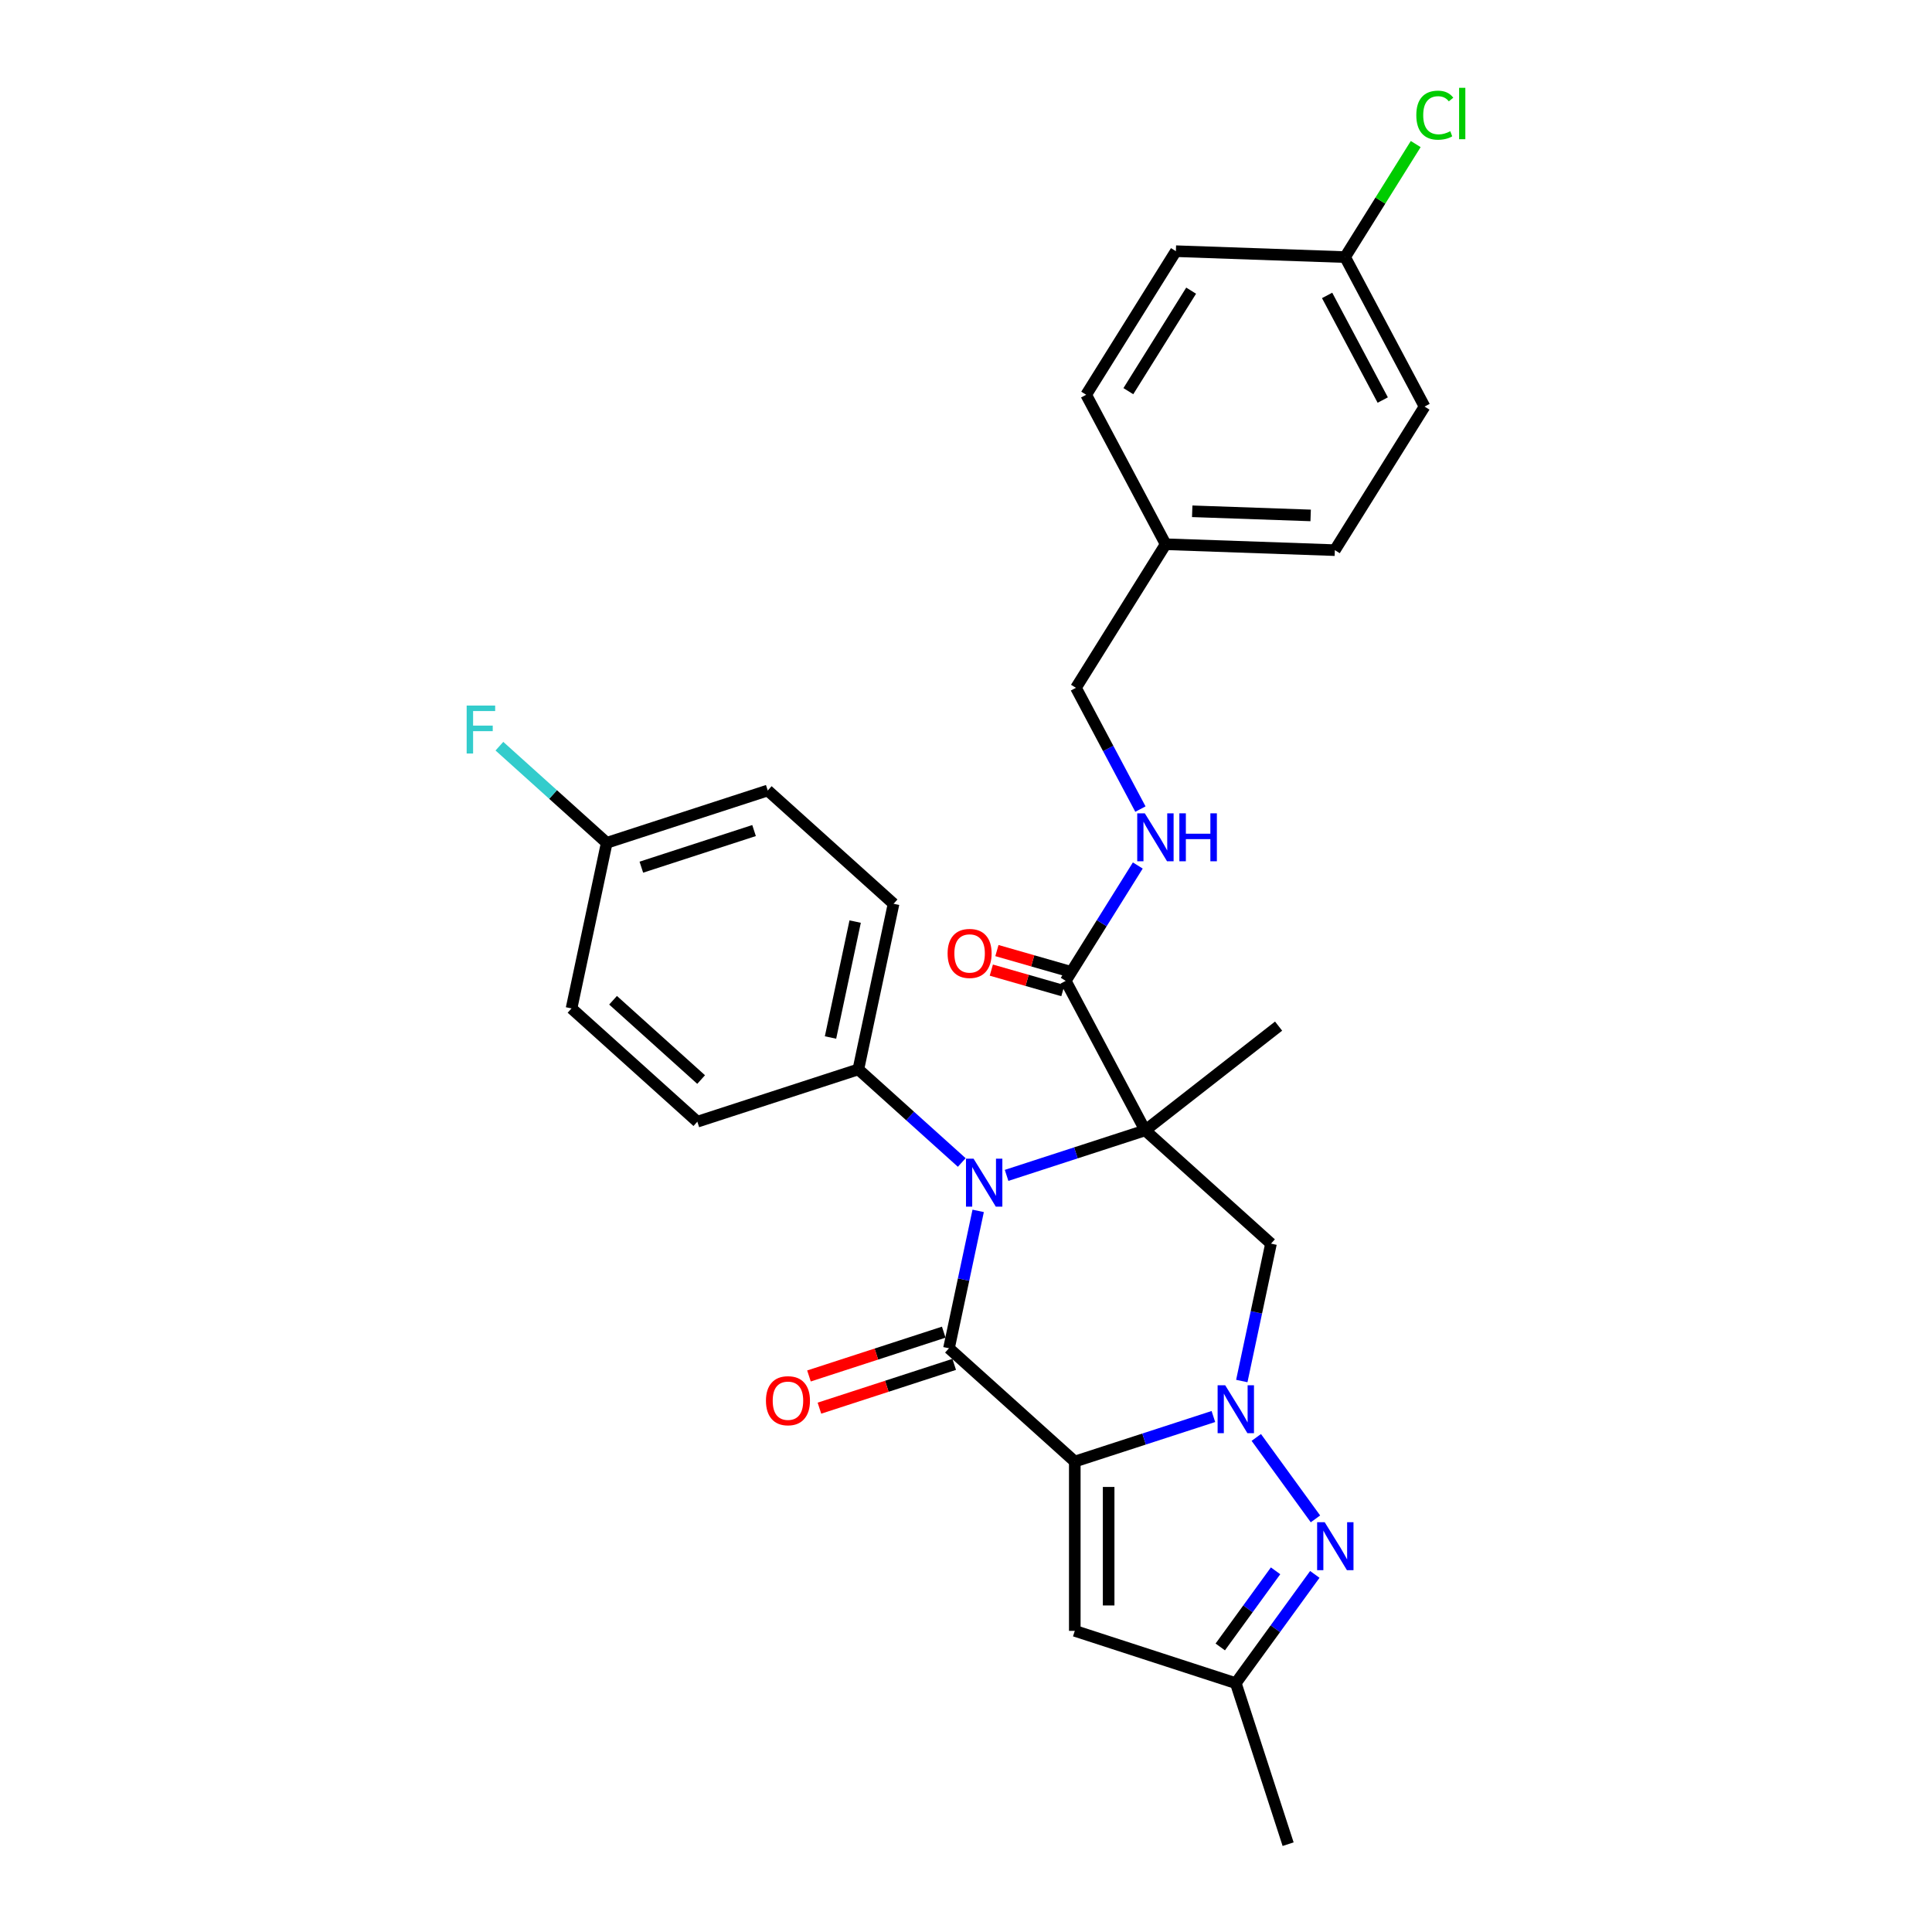 <?xml version='1.0' encoding='iso-8859-1'?>
<svg version='1.1' baseProfile='full'
              xmlns='http://www.w3.org/2000/svg'
                      xmlns:rdkit='http://www.rdkit.org/xml'
                      xmlns:xlink='http://www.w3.org/1999/xlink'
                  xml:space='preserve'
width='1000px' height='1000px' viewBox='0 0 1000 1000'>
<!-- END OF HEADER -->
<rect style='opacity:1.0;fill:#FFFFFF;stroke:none' width='1000' height='1000' x='0' y='0'> </rect>
<path class='bond-1' d='M 556.308,756.497 L 592.177,744.843' style='fill:none;fill-rule:evenodd;stroke:#000000;stroke-width:6px;stroke-linecap:butt;stroke-linejoin:miter;stroke-opacity:1' />
<path class='bond-1' d='M 592.177,744.843 L 628.046,733.188' style='fill:none;fill-rule:evenodd;stroke:#0000FF;stroke-width:6px;stroke-linecap:butt;stroke-linejoin:miter;stroke-opacity:1' />
<path class='bond-2' d='M 556.308,756.497 L 491.187,697.862' style='fill:none;fill-rule:evenodd;stroke:#000000;stroke-width:6px;stroke-linecap:butt;stroke-linejoin:miter;stroke-opacity:1' />
<path class='bond-6' d='M 556.308,756.497 L 556.308,844.126' style='fill:none;fill-rule:evenodd;stroke:#000000;stroke-width:6px;stroke-linecap:butt;stroke-linejoin:miter;stroke-opacity:1' />
<path class='bond-6' d='M 573.833,769.642 L 573.833,830.982' style='fill:none;fill-rule:evenodd;stroke:#000000;stroke-width:6px;stroke-linecap:butt;stroke-linejoin:miter;stroke-opacity:1' />
<path class='bond-0' d='M 592.746,585.069 L 556.877,596.723' style='fill:none;fill-rule:evenodd;stroke:#000000;stroke-width:6px;stroke-linecap:butt;stroke-linejoin:miter;stroke-opacity:1' />
<path class='bond-0' d='M 556.877,596.723 L 521.008,608.378' style='fill:none;fill-rule:evenodd;stroke:#0000FF;stroke-width:6px;stroke-linecap:butt;stroke-linejoin:miter;stroke-opacity:1' />
<path class='bond-7' d='M 592.746,585.069 L 551.607,507.697' style='fill:none;fill-rule:evenodd;stroke:#000000;stroke-width:6px;stroke-linecap:butt;stroke-linejoin:miter;stroke-opacity:1' />
<path class='bond-13' d='M 592.746,585.069 L 661.799,531.119' style='fill:none;fill-rule:evenodd;stroke:#000000;stroke-width:6px;stroke-linecap:butt;stroke-linejoin:miter;stroke-opacity:1' />
<path class='bond-30' d='M 592.746,585.069 L 657.867,643.704' style='fill:none;fill-rule:evenodd;stroke:#000000;stroke-width:6px;stroke-linecap:butt;stroke-linejoin:miter;stroke-opacity:1' />
<path class='bond-4' d='M 642.751,714.819 L 650.309,679.262' style='fill:none;fill-rule:evenodd;stroke:#0000FF;stroke-width:6px;stroke-linecap:butt;stroke-linejoin:miter;stroke-opacity:1' />
<path class='bond-4' d='M 650.309,679.262 L 657.867,643.704' style='fill:none;fill-rule:evenodd;stroke:#000000;stroke-width:6px;stroke-linecap:butt;stroke-linejoin:miter;stroke-opacity:1' />
<path class='bond-5' d='M 650.255,744.017 L 680.876,786.164' style='fill:none;fill-rule:evenodd;stroke:#0000FF;stroke-width:6px;stroke-linecap:butt;stroke-linejoin:miter;stroke-opacity:1' />
<path class='bond-3' d='M 491.187,697.862 L 498.745,662.304' style='fill:none;fill-rule:evenodd;stroke:#000000;stroke-width:6px;stroke-linecap:butt;stroke-linejoin:miter;stroke-opacity:1' />
<path class='bond-3' d='M 498.745,662.304 L 506.303,626.747' style='fill:none;fill-rule:evenodd;stroke:#0000FF;stroke-width:6px;stroke-linecap:butt;stroke-linejoin:miter;stroke-opacity:1' />
<path class='bond-11' d='M 488.479,689.528 L 453.6,700.861' style='fill:none;fill-rule:evenodd;stroke:#000000;stroke-width:6px;stroke-linecap:butt;stroke-linejoin:miter;stroke-opacity:1' />
<path class='bond-11' d='M 453.6,700.861 L 418.721,712.194' style='fill:none;fill-rule:evenodd;stroke:#FF0000;stroke-width:6px;stroke-linecap:butt;stroke-linejoin:miter;stroke-opacity:1' />
<path class='bond-11' d='M 493.894,706.196 L 459.016,717.529' style='fill:none;fill-rule:evenodd;stroke:#000000;stroke-width:6px;stroke-linecap:butt;stroke-linejoin:miter;stroke-opacity:1' />
<path class='bond-11' d='M 459.016,717.529 L 424.137,728.862' style='fill:none;fill-rule:evenodd;stroke:#FF0000;stroke-width:6px;stroke-linecap:butt;stroke-linejoin:miter;stroke-opacity:1' />
<path class='bond-9' d='M 497.804,601.701 L 471.044,577.607' style='fill:none;fill-rule:evenodd;stroke:#0000FF;stroke-width:6px;stroke-linecap:butt;stroke-linejoin:miter;stroke-opacity:1' />
<path class='bond-9' d='M 471.044,577.607 L 444.285,553.512' style='fill:none;fill-rule:evenodd;stroke:#000000;stroke-width:6px;stroke-linecap:butt;stroke-linejoin:miter;stroke-opacity:1' />
<path class='bond-29' d='M 680.548,814.911 L 660.098,843.058' style='fill:none;fill-rule:evenodd;stroke:#0000FF;stroke-width:6px;stroke-linecap:butt;stroke-linejoin:miter;stroke-opacity:1' />
<path class='bond-29' d='M 660.098,843.058 L 639.648,871.205' style='fill:none;fill-rule:evenodd;stroke:#000000;stroke-width:6px;stroke-linecap:butt;stroke-linejoin:miter;stroke-opacity:1' />
<path class='bond-29' d='M 660.234,813.054 L 645.919,832.757' style='fill:none;fill-rule:evenodd;stroke:#0000FF;stroke-width:6px;stroke-linecap:butt;stroke-linejoin:miter;stroke-opacity:1' />
<path class='bond-29' d='M 645.919,832.757 L 631.604,852.46' style='fill:none;fill-rule:evenodd;stroke:#000000;stroke-width:6px;stroke-linecap:butt;stroke-linejoin:miter;stroke-opacity:1' />
<path class='bond-8' d='M 556.308,844.126 L 639.648,871.205' style='fill:none;fill-rule:evenodd;stroke:#000000;stroke-width:6px;stroke-linecap:butt;stroke-linejoin:miter;stroke-opacity:1' />
<path class='bond-10' d='M 551.607,507.697 L 570.263,477.84' style='fill:none;fill-rule:evenodd;stroke:#000000;stroke-width:6px;stroke-linecap:butt;stroke-linejoin:miter;stroke-opacity:1' />
<path class='bond-10' d='M 570.263,477.84 L 588.92,447.982' style='fill:none;fill-rule:evenodd;stroke:#0000FF;stroke-width:6px;stroke-linecap:butt;stroke-linejoin:miter;stroke-opacity:1' />
<path class='bond-12' d='M 553.056,502.643 L 534.529,497.329' style='fill:none;fill-rule:evenodd;stroke:#000000;stroke-width:6px;stroke-linecap:butt;stroke-linejoin:miter;stroke-opacity:1' />
<path class='bond-12' d='M 534.529,497.329 L 516.003,492.016' style='fill:none;fill-rule:evenodd;stroke:#FF0000;stroke-width:6px;stroke-linecap:butt;stroke-linejoin:miter;stroke-opacity:1' />
<path class='bond-12' d='M 550.157,512.751 L 531.63,507.437' style='fill:none;fill-rule:evenodd;stroke:#000000;stroke-width:6px;stroke-linecap:butt;stroke-linejoin:miter;stroke-opacity:1' />
<path class='bond-12' d='M 531.63,507.437 L 513.104,502.124' style='fill:none;fill-rule:evenodd;stroke:#FF0000;stroke-width:6px;stroke-linecap:butt;stroke-linejoin:miter;stroke-opacity:1' />
<path class='bond-28' d='M 639.648,871.205 L 666.727,954.545' style='fill:none;fill-rule:evenodd;stroke:#000000;stroke-width:6px;stroke-linecap:butt;stroke-linejoin:miter;stroke-opacity:1' />
<path class='bond-14' d='M 444.285,553.512 L 462.504,467.798' style='fill:none;fill-rule:evenodd;stroke:#000000;stroke-width:6px;stroke-linecap:butt;stroke-linejoin:miter;stroke-opacity:1' />
<path class='bond-14' d='M 429.875,537.011 L 442.628,477.012' style='fill:none;fill-rule:evenodd;stroke:#000000;stroke-width:6px;stroke-linecap:butt;stroke-linejoin:miter;stroke-opacity:1' />
<path class='bond-15' d='M 444.285,553.512 L 360.944,580.591' style='fill:none;fill-rule:evenodd;stroke:#000000;stroke-width:6px;stroke-linecap:butt;stroke-linejoin:miter;stroke-opacity:1' />
<path class='bond-16' d='M 590.28,418.784 L 573.592,387.398' style='fill:none;fill-rule:evenodd;stroke:#0000FF;stroke-width:6px;stroke-linecap:butt;stroke-linejoin:miter;stroke-opacity:1' />
<path class='bond-16' d='M 573.592,387.398 L 556.903,356.011' style='fill:none;fill-rule:evenodd;stroke:#000000;stroke-width:6px;stroke-linecap:butt;stroke-linejoin:miter;stroke-opacity:1' />
<path class='bond-20' d='M 462.504,467.798 L 397.383,409.163' style='fill:none;fill-rule:evenodd;stroke:#000000;stroke-width:6px;stroke-linecap:butt;stroke-linejoin:miter;stroke-opacity:1' />
<path class='bond-21' d='M 360.944,580.591 L 295.823,521.956' style='fill:none;fill-rule:evenodd;stroke:#000000;stroke-width:6px;stroke-linecap:butt;stroke-linejoin:miter;stroke-opacity:1' />
<path class='bond-21' d='M 362.903,558.772 L 317.318,517.727' style='fill:none;fill-rule:evenodd;stroke:#000000;stroke-width:6px;stroke-linecap:butt;stroke-linejoin:miter;stroke-opacity:1' />
<path class='bond-19' d='M 556.903,356.011 L 603.34,281.698' style='fill:none;fill-rule:evenodd;stroke:#000000;stroke-width:6px;stroke-linecap:butt;stroke-linejoin:miter;stroke-opacity:1' />
<path class='bond-17' d='M 314.042,436.242 L 295.823,521.956' style='fill:none;fill-rule:evenodd;stroke:#000000;stroke-width:6px;stroke-linecap:butt;stroke-linejoin:miter;stroke-opacity:1' />
<path class='bond-22' d='M 314.042,436.242 L 286.266,411.232' style='fill:none;fill-rule:evenodd;stroke:#000000;stroke-width:6px;stroke-linecap:butt;stroke-linejoin:miter;stroke-opacity:1' />
<path class='bond-22' d='M 286.266,411.232 L 258.49,386.223' style='fill:none;fill-rule:evenodd;stroke:#33CCCC;stroke-width:6px;stroke-linecap:butt;stroke-linejoin:miter;stroke-opacity:1' />
<path class='bond-31' d='M 314.042,436.242 L 397.383,409.163' style='fill:none;fill-rule:evenodd;stroke:#000000;stroke-width:6px;stroke-linecap:butt;stroke-linejoin:miter;stroke-opacity:1' />
<path class='bond-31' d='M 331.959,448.848 L 390.297,429.893' style='fill:none;fill-rule:evenodd;stroke:#000000;stroke-width:6px;stroke-linecap:butt;stroke-linejoin:miter;stroke-opacity:1' />
<path class='bond-18' d='M 696.213,133.07 L 737.352,210.442' style='fill:none;fill-rule:evenodd;stroke:#000000;stroke-width:6px;stroke-linecap:butt;stroke-linejoin:miter;stroke-opacity:1' />
<path class='bond-18' d='M 686.909,152.904 L 715.707,207.064' style='fill:none;fill-rule:evenodd;stroke:#000000;stroke-width:6px;stroke-linecap:butt;stroke-linejoin:miter;stroke-opacity:1' />
<path class='bond-23' d='M 696.213,133.07 L 714.492,103.818' style='fill:none;fill-rule:evenodd;stroke:#000000;stroke-width:6px;stroke-linecap:butt;stroke-linejoin:miter;stroke-opacity:1' />
<path class='bond-23' d='M 714.492,103.818 L 732.771,74.565' style='fill:none;fill-rule:evenodd;stroke:#00CC00;stroke-width:6px;stroke-linecap:butt;stroke-linejoin:miter;stroke-opacity:1' />
<path class='bond-32' d='M 696.213,133.07 L 608.637,130.012' style='fill:none;fill-rule:evenodd;stroke:#000000;stroke-width:6px;stroke-linecap:butt;stroke-linejoin:miter;stroke-opacity:1' />
<path class='bond-26' d='M 603.34,281.698 L 562.2,204.326' style='fill:none;fill-rule:evenodd;stroke:#000000;stroke-width:6px;stroke-linecap:butt;stroke-linejoin:miter;stroke-opacity:1' />
<path class='bond-27' d='M 603.34,281.698 L 690.916,284.756' style='fill:none;fill-rule:evenodd;stroke:#000000;stroke-width:6px;stroke-linecap:butt;stroke-linejoin:miter;stroke-opacity:1' />
<path class='bond-27' d='M 617.088,264.641 L 678.391,266.782' style='fill:none;fill-rule:evenodd;stroke:#000000;stroke-width:6px;stroke-linecap:butt;stroke-linejoin:miter;stroke-opacity:1' />
<path class='bond-24' d='M 608.637,130.012 L 562.2,204.326' style='fill:none;fill-rule:evenodd;stroke:#000000;stroke-width:6px;stroke-linecap:butt;stroke-linejoin:miter;stroke-opacity:1' />
<path class='bond-24' d='M 616.534,150.446 L 584.029,202.466' style='fill:none;fill-rule:evenodd;stroke:#000000;stroke-width:6px;stroke-linecap:butt;stroke-linejoin:miter;stroke-opacity:1' />
<path class='bond-25' d='M 737.352,210.442 L 690.916,284.756' style='fill:none;fill-rule:evenodd;stroke:#000000;stroke-width:6px;stroke-linecap:butt;stroke-linejoin:miter;stroke-opacity:1' />
<path  class='atom-2' d='M 634.162 717.01
L 642.294 730.154
Q 643.1 731.451, 644.397 733.8
Q 645.694 736.148, 645.764 736.288
L 645.764 717.01
L 649.059 717.01
L 649.059 741.827
L 645.659 741.827
L 636.931 727.455
Q 635.915 725.773, 634.828 723.845
Q 633.777 721.917, 633.461 721.321
L 633.461 741.827
L 630.237 741.827
L 630.237 717.01
L 634.162 717.01
' fill='#0000FF'/>
<path  class='atom-4' d='M 503.92 599.739
L 512.052 612.884
Q 512.858 614.181, 514.155 616.529
Q 515.452 618.878, 515.522 619.018
L 515.522 599.739
L 518.817 599.739
L 518.817 624.556
L 515.417 624.556
L 506.689 610.185
Q 505.673 608.502, 504.586 606.575
Q 503.535 604.647, 503.219 604.051
L 503.219 624.556
L 499.994 624.556
L 499.994 599.739
L 503.92 599.739
' fill='#0000FF'/>
<path  class='atom-6' d='M 685.669 787.904
L 693.801 801.048
Q 694.608 802.345, 695.904 804.693
Q 697.201 807.042, 697.271 807.182
L 697.271 787.904
L 700.566 787.904
L 700.566 812.72
L 697.166 812.72
L 688.438 798.349
Q 687.422 796.666, 686.335 794.739
Q 685.284 792.811, 684.968 792.215
L 684.968 812.72
L 681.744 812.72
L 681.744 787.904
L 685.669 787.904
' fill='#0000FF'/>
<path  class='atom-11' d='M 592.557 420.975
L 600.689 434.119
Q 601.495 435.416, 602.792 437.765
Q 604.089 440.113, 604.159 440.253
L 604.159 420.975
L 607.454 420.975
L 607.454 445.792
L 604.054 445.792
L 595.326 431.42
Q 594.31 429.738, 593.223 427.81
Q 592.172 425.882, 591.856 425.286
L 591.856 445.792
L 588.631 445.792
L 588.631 420.975
L 592.557 420.975
' fill='#0000FF'/>
<path  class='atom-11' d='M 610.434 420.975
L 613.799 420.975
L 613.799 431.526
L 626.487 431.526
L 626.487 420.975
L 629.852 420.975
L 629.852 445.792
L 626.487 445.792
L 626.487 434.33
L 613.799 434.33
L 613.799 445.792
L 610.434 445.792
L 610.434 420.975
' fill='#0000FF'/>
<path  class='atom-12' d='M 396.455 725.011
Q 396.455 719.052, 399.399 715.722
Q 402.343 712.392, 407.846 712.392
Q 413.349 712.392, 416.294 715.722
Q 419.238 719.052, 419.238 725.011
Q 419.238 731.04, 416.259 734.475
Q 413.279 737.875, 407.846 737.875
Q 402.378 737.875, 399.399 734.475
Q 396.455 731.075, 396.455 725.011
M 407.846 735.071
Q 411.632 735.071, 413.665 732.547
Q 415.733 729.988, 415.733 725.011
Q 415.733 720.139, 413.665 717.685
Q 411.632 715.196, 407.846 715.196
Q 404.061 715.196, 401.993 717.65
Q 399.96 720.104, 399.96 725.011
Q 399.96 730.023, 401.993 732.547
Q 404.061 735.071, 407.846 735.071
' fill='#FF0000'/>
<path  class='atom-13' d='M 490.476 493.502
Q 490.476 487.543, 493.42 484.213
Q 496.365 480.883, 501.868 480.883
Q 507.371 480.883, 510.315 484.213
Q 513.259 487.543, 513.259 493.502
Q 513.259 499.531, 510.28 502.966
Q 507.301 506.366, 501.868 506.366
Q 496.4 506.366, 493.42 502.966
Q 490.476 499.566, 490.476 493.502
M 501.868 503.562
Q 505.653 503.562, 507.686 501.038
Q 509.754 498.479, 509.754 493.502
Q 509.754 488.63, 507.686 486.176
Q 505.653 483.687, 501.868 483.687
Q 498.082 483.687, 496.014 486.141
Q 493.981 488.595, 493.981 493.502
Q 493.981 498.514, 496.014 501.038
Q 498.082 503.562, 501.868 503.562
' fill='#FF0000'/>
<path  class='atom-23' d='M 241.543 365.198
L 256.3 365.198
L 256.3 368.037
L 244.873 368.037
L 244.873 375.574
L 255.038 375.574
L 255.038 378.448
L 244.873 378.448
L 244.873 390.015
L 241.543 390.015
L 241.543 365.198
' fill='#33CCCC'/>
<path  class='atom-24' d='M 733.08 59.615
Q 733.08 53.446, 735.954 50.222
Q 738.863 46.962, 744.366 46.962
Q 749.484 46.962, 752.218 50.572
L 749.905 52.465
Q 747.907 49.836, 744.366 49.836
Q 740.616 49.836, 738.618 52.36
Q 736.655 54.848, 736.655 59.615
Q 736.655 64.523, 738.688 67.046
Q 740.756 69.57, 744.752 69.57
Q 747.486 69.57, 750.676 67.923
L 751.657 70.552
Q 750.36 71.393, 748.397 71.883
Q 746.434 72.374, 744.261 72.374
Q 738.863 72.374, 735.954 69.079
Q 733.08 65.784, 733.08 59.615
' fill='#00CC00'/>
<path  class='atom-24' d='M 755.232 45.455
L 758.457 45.455
L 758.457 72.059
L 755.232 72.059
L 755.232 45.455
' fill='#00CC00'/>
</svg>
